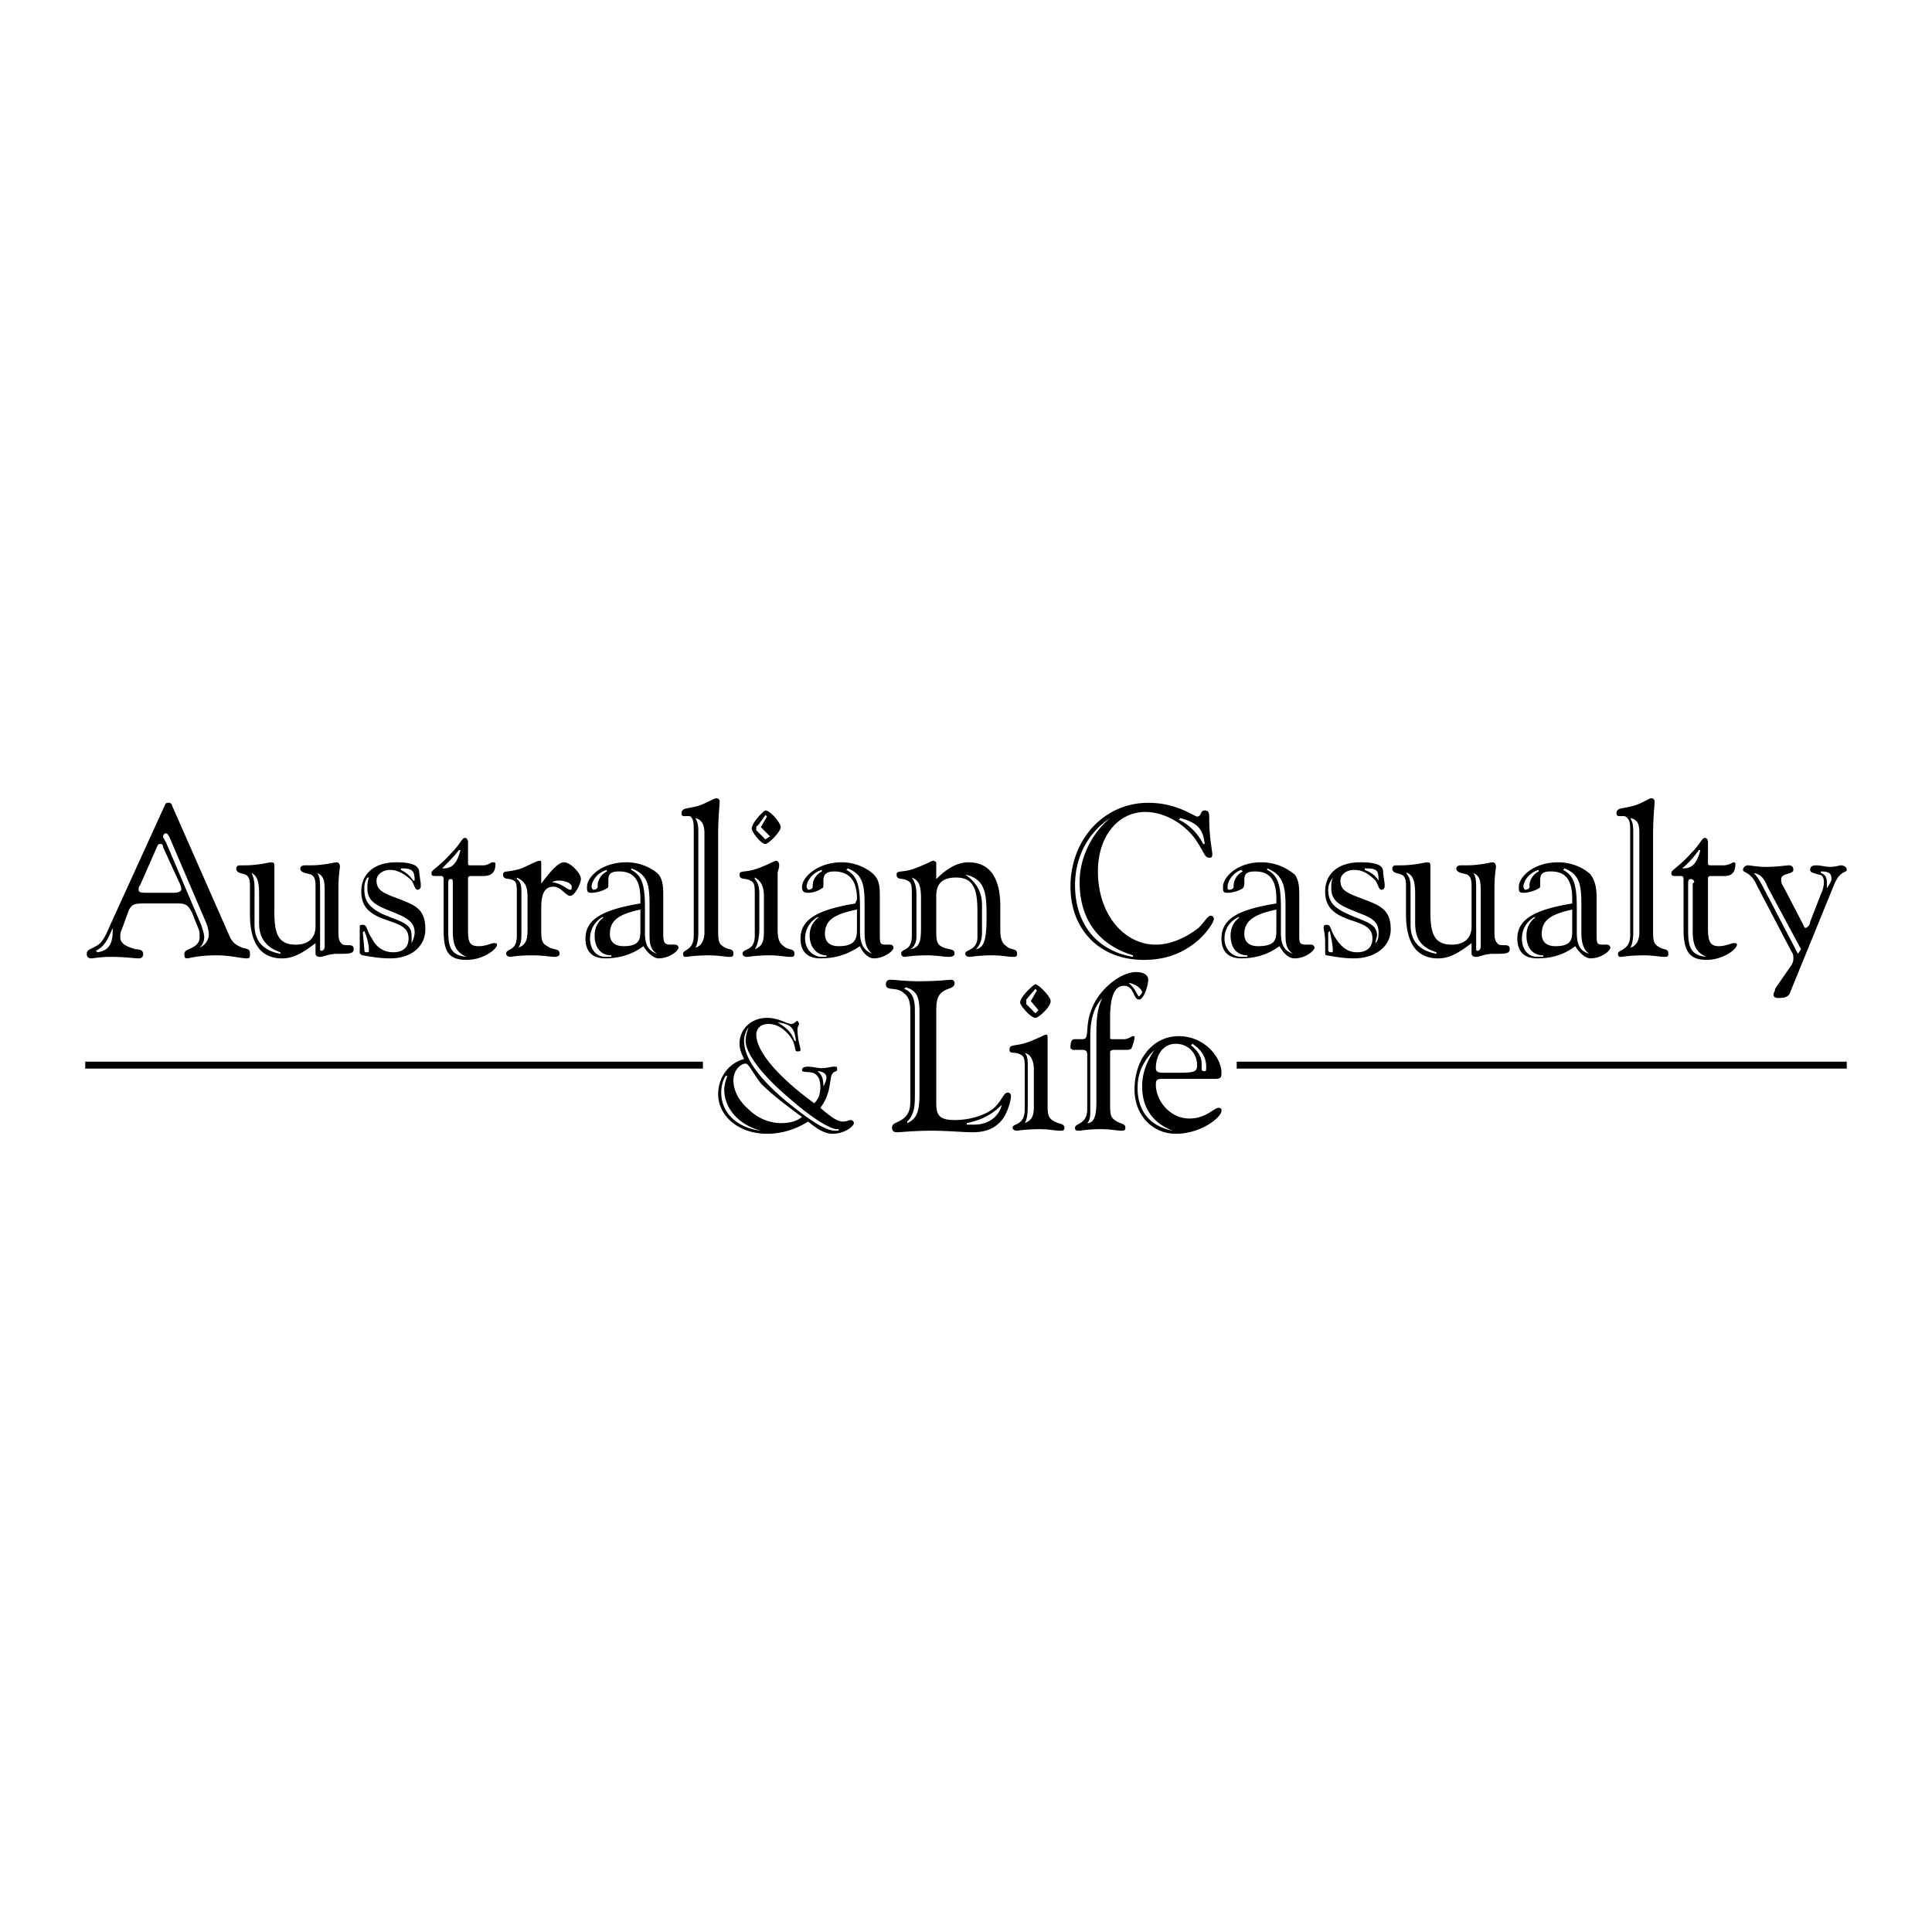 <svg xmlns="http://www.w3.org/2000/svg" width="2500" height="2500" viewBox="0 0 192.756 192.756"><path fill="#fff" d="M0 192.756h192.756V0H0v192.756z"/><path d="M22.807 93.183c.304.76.609 1.064 1.37 1.369.608.152.76.152.76.608 0 .305 0 .456-.304.456-.609 0-1.674-.304-3.043-.304-1.826 0-2.739.304-2.891.304-.305 0-.305-.151-.305-.456 0-.608 1.522-.457 1.522-1.674 0-.304 0-.609-.152-.913l-.609-1.521c-.456-.913-.761-.913-1.674-.913h-3.043c-.913 0-1.369 0-1.674.913l-.608 1.674c-.153.304-.153.457-.153.761 0 .609.458.913 1.522 1.217.457 0 .761.152.761.457s-.152.456-.457.456c-.456 0-1.369-.151-2.738-.151-1.066 0-1.826.151-1.979.151-.304 0-.456-.151-.456-.456 0-.457.456-.457.913-.761.609-.304.913-.913 1.369-1.978l5.479-12.021c.152-.305.152-.305.457-.305.152 0 .304.153.304.305l5.629 12.782zm-6.847-8.978c-.152 0-.152 0-.305.304l-1.673 3.804c-.153.152-.153.305-.153.457 0 .304.305.304 1.065.304h2.435c.458 0 .761-.152.761-.304 0 0 0-.305-.152-.609l-1.674-3.652c0-.304-.152-.304-.304-.304zM9.569 94.856l.152.152c1.065-.152 1.522-.761 1.522-2.13v-.304c-.457 1.065-.761 1.826-1.674 2.282zm10.347-.304c.608-.305.913-.761.913-1.369 0-.305-.152-.913-.305-1.218l-3.651-8.521c-.152-.152-.152-.304-.305-.304a.327.327 0 0 0-.304.304c0 .152.152.304.304.609l3.5 8.217c.152.456.304.913.304 1.217 0 .456-.152.761-.456 1.065zM27.372 90.9c0 2.13.304 3.348 2.13 3.348 1.217 0 1.978-.608 1.978-1.825v-3.5-.609c0-.608-.152-.912-.456-1.065-.457-.152-1.065-.152-1.065-.608 0-.153.152-.305.457-.305h.457c1.521 0 2.434-.304 2.738-.304.153 0 .305.152.305.456 0 .153-.152.761-.152 2.283v4.108c0 .609 0 1.065.456 1.37.457.152 1.065-.151 1.065.457 0 .457-.456.457-1.674.457-.76 0-1.369.305-1.673.305-.305 0-.457-.152-.457-.305v-1.065c-1.217.912-2.13 1.521-3.347 1.521-2.13 0-3.196-1.521-3.196-4.413v-2.282-.609c0-.608-.151-.912-.456-1.065-.457-.152-.913-.152-.913-.608 0-.153.152-.305.305-.305h.457c1.521 0 2.434-.304 2.739-.304s.305.152.305.456V90.9h-.003zm-2.282-3.804c.152.305.304.761.304 1.369v3.805c0 1.673.913 2.586 2.587 2.891v-.152c-1.37-.456-2.131-1.369-2.131-2.891v-2.891c0-1.218-.152-1.826-.76-2.131zm6.542 0c.305.305.305.913.305 1.826V94.553c0 .304 0 .304.152.304s.304-.152.304-.456v-5.174c0-1.218 0-1.826-.761-2.131zM41.98 88.161v.304a.328.328 0 0 1-.305.305c-.304 0-.304-.457-.609-.913-.608-.609-1.369-1.065-2.13-1.065-.761 0-1.369.456-1.369 1.065 0 .913.608 1.217 1.826 1.674 1.978.761 3.043 1.065 3.043 3.195 0 1.674-1.37 2.891-3.5 2.891-1.065 0-1.826-.151-2.739-.304-.152 0-.304-.152-.304-.305v-.912-1.522c0-.304 0-.304.304-.304.457 0 .305.456.913 1.369.458.913 1.218 1.369 2.131 1.369s1.521-.456 1.521-1.369c0-1.065-.761-1.369-2.13-1.826-1.826-.609-2.587-1.369-2.587-2.891 0-1.674 1.218-2.891 3.5-2.891 2.13 0 2.282.609 2.282 1.065l.153 1.065zm-1.979-1.369c.609.304.914.609 1.218 1.065h.152c0-1.065-.305-1.217-1.37-1.217v.152zm-3.347.76c-.304.458-.304.761-.304 1.218 0 1.217.608 1.826 1.825 2.434 1.826.761 2.891.913 2.891 2.131v.761c.153-.305.305-.761.305-1.066 0-.913-.609-1.369-1.674-1.826-1.826-.76-3.043-1.065-3.043-2.586 0-.305 0-.608.152-1.066h-.152zm-.457 5.478l.153 1.674c0 .152 0 .304.152.304.304 0 .304 0 .304-.152 0-.608-.152-1.217-.456-1.978l-.153.152zM46.697 86.031c0 .304 0 .304.304.304h1.217c.457 0 .761-.304.913-.304s.304 0 .304.152c0 .761-.304 1.218-1.217 1.218h-1.217c-.304 0-.304.151-.304.304v4.869c0 1.217 0 1.826 1.065 1.826.76 0 1.217-.304 1.521-.304.152 0 .305 0 .305.151 0 .457-1.37 1.521-3.044 1.521-1.978 0-2.282-1.065-2.282-3.043v-4.869c0-.305 0-.456-.304-.456H43.5c-.304 0-.456 0-.456-.305 0-.304.761-.609 1.978-1.978.913-.913 1.065-1.522 1.369-1.522.152 0 .305.152.305.457v1.979h.001zm-2.435.609c.913 0 1.369-.609 1.674-1.826h-.152c-.457.608-1.065 1.217-1.674 1.826h.152zm.913 1.369c0-.152 0-.304-.152-.304-.304 0-.304.152-.304.608V92.878c0 1.674.304 2.435 1.825 2.587-1.065-.457-1.369-1.218-1.369-2.587v-4.869zM54 88.161c.913-1.217 1.674-2.13 2.283-2.13.608 0 1.674 1.065 1.674 1.674 0 .456-.609 1.674-1.066 1.674-.456 0-.912-.914-1.673-.914-.913 0-1.218.761-1.218 2.131v2.13c0 .913 0 1.37.609 1.674.609.456 1.217.152 1.217.761 0 .152-.152.305-.456.305-.458 0-1.218-.152-2.283-.152-1.369 0-2.13.152-2.13.152-.304 0-.456-.152-.456-.305 0-.608 1.064-.152 1.064-1.826v-4.109c0-.761 0-1.217-.304-1.369-.457-.305-1.066 0-1.066-.609 0-.456.457-.152 1.826-.608 1.065-.457 1.522-.761 1.826-.761.153 0 .153.152.153.152v2.13zm1.065-.152c1.065.152 1.521.761 1.825.761.153 0 .153-.152.153-.305 0-.304-.609-.608-1.218-.608-.151 0-.455 0-.76.152zm-3.5-.304c.457.304.457.76.457 1.674v3.651c0 .609 0 1.066-.304 1.522.761-.305.913-.761.913-1.826v-3.043c0-1.218-.152-1.674-1.065-2.131v.153h-.001zM66.174 93.03v.153c0 .913.152 1.064.76 1.064h.457c.152 0 .304.152.304.305 0 .304-.913 1.064-1.978 1.064-.457 0-1.065-.456-1.521-1.217-1.218.913-2.587 1.217-3.805 1.217-1.217 0-1.978-.608-1.978-1.978 0-1.979 1.826-2.891 5.478-3.5v-.456c0-1.826-.609-2.739-2.13-2.739-.913 0-1.065.304-1.065.913v.304c0 .304 0 .457-.153.457-.152.152-.912.457-1.521.457-.457 0-.457-.152-.457-.609 0-.913 1.37-2.434 3.957-2.434 1.369 0 2.586.609 3.195 1.217.457.609.457 1.37.457 2.283V93.03zm-5.326.153c0 .76.456 1.217 1.369 1.217 1.674 0 1.674-.761 1.674-1.674v-1.978c-2.13.456-3.043 1.065-3.043 2.435zm2.13-6.391c1.218.609 1.369 1.826 1.369 3.956v2.282c0 1.218.305 1.826 1.218 2.131-.761-.457-.761-1.218-.761-2.131v-2.738c0-1.979-.152-3.044-1.826-3.652v.152zm-2.435 0c-1.065.304-1.521 1.217-1.521 1.673 0 .153.152.305.152.305.304 0 .457-.152.457-.305v-.152c0-.456.304-1.065.912-1.369v-.152zm-.456 4.717c-.761.456-1.217 1.217-1.217 2.13 0 1.065.608 1.826 1.521 1.826H61v-.152c-1.065 0-1.674-.761-1.674-1.978 0-.761.305-1.37.913-1.826h-.152zM71.65 92.726c0 .913 0 1.37.458 1.674.608.456 1.065.152 1.065.761 0 .305-.152.305-.457.305-.304 0-1.065-.152-1.979-.152-1.369 0-2.13.152-2.282.152s-.305 0-.305-.305c0-.457 1.066-.305 1.066-1.826V82.988c0-.761 0-1.218-.305-1.522-.457-.152-.913.152-.913-.304 0-.609.608-.457 1.674-.761.913-.305 1.522-.761 1.826-.761.151 0 .304.152.304.305 0 .456-.152 1.521-.152 3.499v9.282zm-2.281-11.108c.304.457.304.913.304 1.522v9.89c0 .761-.152 1.37-.304 1.522.609-.152.913-.761.913-1.522v-9.586-.304c0-.913-.304-1.37-.913-1.522zM77.89 82.531c0 .457-1.217 1.674-1.522 1.674-.456 0-1.369-1.217-1.369-1.522 0-.608 1.217-1.826 1.369-1.826.457 0 1.522 1.218 1.522 1.674zm-.304 10.195c0 .913.152 1.37.608 1.674.457.456 1.065.152 1.065.761 0 .305-.152.305-.456.305-.456 0-1.065-.152-1.978-.152-1.37 0-2.131.152-2.282.152-.305 0-.457-.152-.457-.305 0-.608 1.217-.152 1.217-1.826v-4.109c0-.761 0-1.217-.456-1.369-.457-.305-1.065 0-1.065-.609 0-.456.608-.152 1.825-.608 1.218-.457 1.674-.761 1.827-.761.152 0 .304.152.304.456 0 .305-.152.609-.152.761v5.63zm-2.283-5.021c.304.304.457.76.457 1.521v3.348c0 .913-.153 1.674-.457 2.13.761-.304.913-.761.913-1.826v-3.499c0-.914-.304-1.522-.913-1.827v.153zm1.065-6.391l-.761 1.065c-.152 0-.152.152-.152.152v.305l.913.912.457-.304-.913-.913.609-1.065-.153-.152zM87.781 93.03v.153c0 .913 0 1.064.608 1.064h.457c.152 0 .304.152.304.305 0 .304-.913 1.064-1.978 1.064-.457 0-1.065-.456-1.369-1.217-1.37.913-2.587 1.217-3.957 1.217-1.217 0-1.978-.608-1.978-1.978 0-1.979 1.826-2.891 5.478-3.5 0-.152.152-.304.152-.456 0-1.826-.761-2.739-2.282-2.739-.761 0-1.065.304-1.065.913v.304c0 .304 0 .457-.153.457-.152.152-.76.457-1.369.457-.457 0-.609-.152-.609-.609 0-.913 1.522-2.434 3.957-2.434 1.369 0 2.586.609 3.195 1.217.609.609.609 1.37.609 2.283V93.03zm-5.478.153c0 .76.456 1.217 1.369 1.217 1.674 0 1.826-.761 1.826-1.674v-1.978c-2.282.456-3.195 1.065-3.195 2.435zm2.13-6.391c1.217.609 1.37 1.826 1.37 3.956v2.282c0 1.218.456 1.826 1.217 2.131-.609-.457-.761-1.218-.761-2.131v-2.738c0-1.979-.152-3.044-1.674-3.652l-.152.152zm-2.435 0c-1.065.304-1.521 1.217-1.521 1.673 0 .153.152.305.152.305.304 0 .456-.152.456-.305v-.152c0-.456.305-1.065.913-1.369v-.152zm-.456 4.717c-.761.456-1.217 1.217-1.217 2.13 0 1.065.76 1.826 1.673 1.826h.457v-.152c-.913 0-1.674-.761-1.674-1.978 0-.761.304-1.37.913-1.826h-.152zM93.411 87.705c1.065-1.065 2.13-1.674 3.195-1.674 2.13 0 3.195 1.521 3.195 4.413v2.282c0 .913.153 1.37.609 1.674.455.456 1.064.152 1.064.761 0 .305-.151.305-.456.305-.457 0-1.064-.152-1.978-.152-1.37 0-2.131.152-2.283.152-.304 0-.456-.152-.456-.305 0-.457 1.217-.305 1.217-1.674V90.9c0-2.282-.456-3.348-2.13-3.348-1.37 0-1.978.609-1.978 1.827v3.347c0 .913 0 1.37.456 1.674.761.456 1.37.152 1.37.761 0 .152-.153.305-.609.305-.457 0-1.217-.152-2.13-.152-1.37 0-2.131.152-2.283.152-.152 0-.304-.152-.304-.305 0-.608 1.064-.152 1.064-1.826v-4.109c0-.761 0-1.217-.457-1.369-.456-.305-1.065 0-1.065-.609 0-.456.609-.152 1.826-.608 1.218-.457 1.674-.761 1.826-.761.153 0 .305.152.305.152v1.674h.002zm-1.979 1.521v4.261c0 .609-.304 1.065-.608 1.217.913-.152 1.065-.761 1.065-2.13v-2.891c0-1.218-.152-1.826-.913-2.131.304.457.456.913.456 1.674zm6.543 1.066v2.738c0 .913-.304 1.37-.607 1.674.913-.152 1.064-1.217 1.064-3.347 0-2.283-.151-3.652-2.13-4.109 1.065.761 1.673 1.674 1.673 3.044zM119.431 81.466c.456 0 .304-.609.76-.609.457 0 .457.305.457.913 0 1.826.305 3.044.305 3.5 0 .304-.152.304-.305.304-.457 0-.457-.456-1.369-1.826-1.218-1.673-3.195-2.738-5.021-2.738-2.587 0-4.717 2.282-4.717 5.934 0 4.26 2.587 7.304 5.781 7.304 1.369 0 2.892-.608 4.261-1.674.608-.608.913-1.217 1.218-1.217.152 0 .304.152.304.304 0 .305-.456 1.065-1.369 1.979-1.674 1.521-3.5 2.13-5.63 2.13-4.412 0-7.304-3.043-7.304-7.304 0-4.717 3.348-8.369 7.76-8.369 2.89-.001 4.564 1.369 4.869 1.369zm-1.827.304a5.366 5.366 0 0 1 2.435 2.435h.152c-.152-1.522-.76-2.13-2.434-2.587l-.153.152zm-4.564 13.543c-3.5-1.065-5.326-3.652-5.326-7.304 0-2.282 1.064-4.717 3.043-6.391-2.282 1.522-3.5 3.956-3.5 6.695 0 3.804 2.131 6.543 5.783 7.152v-.152zM129.625 93.03v.153c0 .913 0 1.064.761 1.064h.457c.152 0 .304.152.304.305 0 .304-.913 1.064-1.978 1.064-.609 0-1.065-.456-1.522-1.217-1.217.913-2.587 1.217-3.804 1.217s-1.979-.608-1.979-1.978c0-1.979 1.675-2.891 5.479-3.5v-.456c0-1.826-.609-2.739-2.13-2.739-.913 0-1.066.304-1.066.913v.304c0 .304-.151.457-.151.457-.152.152-.914.457-1.521.457-.457 0-.457-.152-.457-.609 0-.913 1.37-2.434 3.804-2.434 1.522 0 2.587.609 3.349 1.217.456.609.456 1.37.456 2.283V93.03h-.002zm-5.479.153c0 .76.457 1.217 1.37 1.217 1.826 0 1.826-.761 1.826-1.674v-1.978c-2.129.456-3.196 1.065-3.196 2.435zm2.284-6.391c1.217.609 1.369 1.826 1.369 3.956v2.282c0 1.218.305 1.826 1.218 2.131-.761-.457-.761-1.218-.761-2.131v-2.738c0-1.979-.306-3.044-1.826-3.652v.152zm-2.587 0c-.913.304-1.369 1.217-1.369 1.673 0 .153 0 .305.152.305.304 0 .455-.152.455-.305v-.152c0-.456.306-1.065.914-1.369l-.152-.152zm-.304 4.717c-.913.456-1.37 1.217-1.37 2.13 0 1.065.761 1.826 1.674 1.826h.609v-.152c-1.065 0-1.675-.761-1.675-1.978 0-.761.304-1.37.913-1.826h-.151zM138.146 88.161v.304a.327.327 0 0 1-.305.305c-.304 0-.304-.457-.608-.913-.608-.609-1.218-1.065-2.131-1.065-.761 0-1.369.456-1.369 1.065 0 .913.608 1.217 1.826 1.674 1.979.761 3.195 1.065 3.195 3.195 0 1.674-1.521 2.891-3.652 2.891-1.064 0-1.826-.151-2.739-.304-.151 0-.151-.152-.151-.305v-.912c0-.913-.152-1.37-.152-1.522 0-.304.152-.304.304-.304.458 0 .306.456.913 1.369.609.913 1.219 1.369 2.13 1.369.913 0 1.522-.456 1.522-1.369 0-1.065-.761-1.369-2.13-1.826-1.826-.609-2.587-1.369-2.587-2.891 0-1.674 1.217-2.891 3.5-2.891 2.282 0 2.282.609 2.282 1.065l.152 1.065zm-1.978-1.369c.761.304 1.065.609 1.37 1.065 0-1.065-.152-1.217-1.37-1.217v.152zm-3.195.76c-.304.458-.457.761-.457 1.218 0 1.217.609 1.826 1.979 2.434 1.673.761 2.891.913 2.891 2.131 0 .152-.152.456-.152.761.305-.305.305-.761.305-1.066 0-.913-.457-1.369-1.674-1.826-1.826-.76-3.043-1.065-3.043-2.586-.001-.305-.001-.609.151-1.066zm-.457 5.478v1.674c0 .152 0 .304.306.304.151 0 .151 0 .151-.152 0-.608-.151-1.217-.304-1.978l-.153.152zM142.711 90.9c0 2.13.305 3.348 2.131 3.348 1.217 0 1.978-.608 1.978-1.825v-3.5-.609c0-.608-.151-.912-.457-1.065-.455-.152-1.064-.152-1.064-.608 0-.153.152-.305.456-.305h.457c1.521 0 2.435-.304 2.739-.304.151 0 .304.152.304.456 0 .153-.152.761-.152 2.283v4.108c0 .609 0 1.065.457 1.37.456.152 1.065-.151 1.065.457 0 .457-.457.457-1.674.457-.762 0-1.369.305-1.674.305s-.457-.152-.457-.305v-1.065c-1.217.912-2.13 1.521-3.348 1.521-2.13 0-3.195-1.521-3.195-4.413v-2.282-.609c0-.608-.151-.912-.457-1.065-.455-.152-.912-.152-.912-.608 0-.153.151-.305.305-.305h.456c1.522 0 2.435-.304 2.739-.304.304 0 .304.152.304.456V90.9h-.001zm-2.435-3.804c.305.305.456.761.456 1.369v3.805c0 1.673.913 2.586 2.587 2.891v-.152c-1.521-.456-2.129-1.369-2.129-2.891v-2.891c0-1.217-.152-1.825-.762-2.13h-.152v-.001zm6.696 0c.305.305.305.913.305 1.826V94.553c0 .304 0 .304.151.304.153 0 .305-.152.305-.456v-5.174c-.001-1.218-.001-1.826-.761-2.131zM159.297 93.03v.153c0 .913 0 1.064.608 1.064h.456c.152 0 .306.152.306.305 0 .304-.913 1.064-1.979 1.064-.456 0-1.065-.456-1.521-1.217-1.217.913-2.436 1.217-3.805 1.217-1.218 0-1.978-.608-1.978-1.978 0-1.979 1.825-2.891 5.478-3.5v-.456c0-1.826-.608-2.739-2.131-2.739-.912 0-1.064.304-1.064.913v.304c0 .304 0 .457-.152.457-.152.152-.913.457-1.521.457-.457 0-.457-.152-.457-.609 0-.913 1.369-2.434 3.957-2.434 1.369 0 2.587.609 3.194 1.217.457.609.609 1.37.609 2.283V93.03zm-5.478.153c0 .76.456 1.217 1.369 1.217 1.674 0 1.674-.761 1.674-1.674v-1.978c-2.131.456-3.043 1.065-3.043 2.435zm2.131-6.391c1.217.609 1.368 1.826 1.368 3.956v2.282c0 1.218.304 1.826 1.218 2.131-.608-.457-.762-1.218-.762-2.131v-2.738c0-1.979-.152-3.044-1.673-3.652l-.151.152zm-2.435 0c-1.064.304-1.521 1.217-1.521 1.673 0 .153.151.305.151.305.306 0 .457-.152.457-.305v-.152c0-.456.304-1.065.913-1.369v-.152zm-.457 4.717c-.76.456-1.217 1.217-1.217 2.13 0 1.065.609 1.826 1.521 1.826h.608v-.152c-1.065 0-1.673-.761-1.673-1.978 0-.761.304-1.37.912-1.826h-.151zM164.927 92.726c0 .913 0 1.37.457 1.674.607.456 1.065.152 1.065.761 0 .305-.152.305-.458.305-.304 0-1.064-.152-1.978-.152-1.369 0-2.13.152-2.282.152s-.305 0-.305-.305c0-.457 1.218-.305 1.218-1.826V82.988c0-.761 0-1.218-.457-1.522-.304-.152-.913.152-.913-.304 0-.609.609-.457 1.674-.761 1.065-.305 1.522-.761 1.826-.761.152 0 .305.152.305.305 0 .456-.152 1.521-.152 3.499v9.282zm-2.282-11.108c.304.457.304.913.304 1.522v9.89c0 .761-.151 1.37-.304 1.522.608-.152.913-.761.913-1.522v-9.586-.304c0-.913-.153-1.37-.913-1.522zM170.405 86.031c0 .304 0 .304.455.304h1.065c.609 0 .913-.304 1.065-.304 0 0 .152 0 .152.152 0 .761-.305 1.218-1.064 1.218h-1.37c-.304 0-.304.151-.304.304v4.869c0 1.217.151 1.826 1.064 1.826.761 0 1.217-.304 1.521-.304.152 0 .305 0 .305.151 0 .457-1.37 1.521-3.043 1.521-1.826 0-2.283-1.065-2.283-3.043v-4.869c0-.305 0-.456-.304-.456h-.456c-.306 0-.457 0-.457-.305 0-.304.761-.609 1.978-1.978.913-.913 1.065-1.522 1.37-1.522.152 0 .305.152.305.457v1.979h.001zm-2.435.609c.913 0 1.37-.609 1.674-1.826h-.151c-.458.608-.913 1.217-1.675 1.826h.152zm1.064 1.369a.326.326 0 0 0-.304-.304c-.304 0-.304.152-.304.608V92.878c0 1.674.304 2.435 1.826 2.587-1.065-.457-1.37-1.218-1.37-2.587v-4.717l.152-.152zM179.839 92.117c.152.305.152.457.304.457.153 0 .457-.304.457-.608l1.065-2.739c.152-.304.304-.761.304-1.217 0-.458-.151-.761-.608-.761-.305-.152-.761-.152-.761-.456 0-.305.152-.457.609-.457.456 0 .913.152 1.368.152.609 0 .914-.152 1.065-.152.304 0 .609.152.609.457 0 .304-.609 0-1.218 1.369l-4.412 10.804c-.152.457-.457.607-1.219.607-.304 0-.455-.15-.455-.303 0-.305.151-.305.151-.609l1.675-2.434c.151-.306.151-.458.151-.61 0-.151 0-.456-.151-.608l-3.501-6.695c-.607-1.369-1.368-1.217-1.368-1.521 0-.305.304-.457.455-.457.306 0 .913.152 1.826.152 1.217 0 1.979-.152 2.283-.152s.456.152.456.457c0 .456-1.217.304-1.217.913 0 .152 0 .456.151.608l1.981 3.803zm1.826-5.021c.457.152.608.456.608 1.065v.457c.304-.457.456-.761.456-.913 0-.609-.304-.761-1.064-.761v.152zm-5.782 1.369l3.499 6.696.305-.457-3.348-6.239c-.304-.76-.608-1.217-1.369-1.369.303.305.609.761.913 1.369zM81.846 108.398c0-.76-.304-1.217-.761-1.369-.76-.152-1.065 0-1.065-.305 0-.152.152-.303.609-.303.456 0 .913.15 1.369.15.457 0 .913-.15 1.218-.15.304 0 .304 0 .304.303 0 .305-.457 0-.609.762s-.152 1.826-1.065 3.043c1.065.912 1.674 1.369 2.283 1.369.304 0 .608-.152.761-.152.152 0 .304.152.304.305 0 .305-.913 1.064-2.131 1.064-.76 0-1.521-.457-2.434-1.217-1.217.76-2.587 1.217-4.108 1.217-2.892 0-4.87-1.824-4.87-3.955 0-1.521.913-3.045 2.587-3.5-.304-.609-.456-1.064-.456-1.521 0-1.521 1.217-2.586 2.739-2.586 1.217 0 1.979.607 2.434.607.304 0 .457-.305.609-.305 0 0 .152.152.152.305s-.152.305-.152.457c0 1.217.304 1.826.304 2.131 0 .15-.152.15-.304.15-.305 0-.152-.303-.458-1.064-.607-1.064-1.521-1.674-2.434-1.674-.761 0-1.218.457-1.218 1.064 0 1.523 1.826 3.957 5.783 6.848.457-.457.609-.912.609-1.674zm-5.934-.302c-.913-1.219-1.218-1.98-1.522-1.98-.456 0-1.217.609-1.217 1.676 0 .912.456 1.977 1.521 2.891.913.912 2.131 1.369 3.196 1.369.913 0 1.522-.152 2.13-.609-1.673-1.218-3.043-2.283-4.108-3.347zm5.63-1.219c.456.305.608.762.608 1.521.152-.303.304-.607.304-.912s-.304-.609-.912-.609zm-3.956-4.869c.761.457 1.369.914 1.673 1.826h.153c-.153-1.217-.457-1.674-1.826-1.826zm-2.893.457c-.304.457-.456.912-.456 1.369 0 1.674 1.369 3.652 4.261 6.086 2.282 1.826 3.804 2.891 4.869 2.891h.304v-.152h-.151c-.609 0-2.282-.912-4.717-3.043-2.891-2.434-4.413-4.564-4.413-5.781 0-.458.153-.913.303-1.37zm-2.281 4.869c-.304.457-.456 1.064-.456 1.674 0 1.979 1.521 3.5 3.956 3.803-2.283-.607-3.652-2.281-3.652-4.107 0-.455.152-.912.304-1.369h-.152v-.001zM93.411 109.768v.152c0 1.219.152 1.826 1.826 1.826 1.521 0 3.043-.455 3.956-1.217.913-.914.913-1.521 1.369-1.521.152 0 .304.152.304.305 0 .455-.304 1.674-.911 2.434-.609.762-1.522 1.219-2.892 1.219-1.065 0-2.435-.154-4.108-.154-1.826 0-3.043.154-3.5.154-.304 0-.456-.154-.456-.457 0-.457.456-.457.913-.762.761-.455.913-1.064.913-1.979v-8.521c0-.912 0-1.674-.609-2.129-.761-.762-1.826-.152-1.826-.914 0-.305.152-.455.457-.455.456 0 1.369.15 2.891.15 1.826 0 2.891-.15 3.195-.15.152 0 .305.15.305.305 0 .607-.609.455-1.218.912-.608.457-.608 1.217-.608 2.131v8.671h-.001zM90.215 98.66c.761.305 1.065.912 1.065 2.131v8.216c0 1.217 0 2.131-.761 2.891v.152c1.066-.457 1.218-1.369 1.218-3.043v-8.064c0-1.521-.305-2.131-1.37-2.436l-.152.153zm6.239 13.543h.761c1.369 0 2.434-.762 2.739-1.979-.913.914-1.979 1.521-3.5 1.826v.153zM104.823 99.879c0 .607-1.217 1.674-1.522 1.674-.456 0-1.522-1.219-1.522-1.523 0-.607 1.37-1.826 1.522-1.826.305-.001 1.522 1.218 1.522 1.675zm-.304 10.193c0 .914 0 1.369.456 1.674.609.457 1.217.305 1.217.762 0 .303-.151.303-.456.303-.457 0-1.064-.152-1.978-.152-1.522 0-2.131.152-2.283.152-.304 0-.456-.152-.456-.303 0-.457 1.217-.152 1.217-1.826v-4.11c0-.76 0-1.217-.457-1.369-.455-.305-1.064 0-1.064-.455 0-.609.457-.305 1.826-.762 1.218-.457 1.674-.762 1.826-.762s.152.152.152.457v6.391zm-2.284-5.021c.305.305.305.762.305 1.521v3.348c0 .914 0 1.674-.305 2.131.762-.305.913-.76.913-1.674v-3.652c0-.913-.303-1.522-.913-1.674zm1.066-6.391l-.913 1.066V100.181l.913.914.306-.305-.762-.912.608-1.066-.152-.152zM110.757 103.377v.152c0 .152 0 .152.457.152h.913c.456 0 .76-.305.913-.305.151 0 .151 0 .151.152s-.151.76-.305 1.066c-.151.152-.304.152-.76.152h-.913c-.457 0-.457.15-.457.303v5.021c0 .914 0 1.369.457 1.674.607.457 1.064.305 1.064.762 0 .303-.151.303-.457.303-.304 0-1.064-.152-1.978-.152-1.369 0-1.978.152-2.13.152-.305 0-.457 0-.457-.303 0-.457 1.218-.305 1.218-1.826v-5.479c0-.305-.151-.455-.457-.455h-.913c-.151 0-.304-.152-.304-.152 0-.762.152-.914.456-.914h.761c.761 0 .152-1.217.913-3.043.762-1.979 2.891-3.652 4.413-3.652.761 0 1.217.305 1.217.762 0 .607-.456 1.979-.913 1.979-.607 0-.456-1.371-1.521-1.371-.913 0-1.37 1.066-1.37 3.197v1.825h.002zm1.826-5.324c.761.607.912 1.369 1.064 1.369 0 0 .305-.305.305-.457s-.457-.762-1.369-.912zm-2.587 1.519c-.762.762-1.218 1.98-1.218 3.805v7.305c0 .609 0 1.064-.304 1.369h.152c.607-.152.761-.912.761-2.131v-6.998c.001-1.369.153-2.588.609-3.35zM116.234 107.639c-.761 0-.913 0-.913.609 0 1.52 1.369 3.346 3.349 3.346 1.673 0 2.434-1.064 2.891-1.064.304 0 .304.152.304.305 0 .607-1.978 2.281-4.564 2.281-2.282 0-4.108-1.824-4.108-4.412 0-3.043 1.826-5.326 4.412-5.326 2.587 0 4.261 2.131 4.261 3.652 0 .609-.151.609-.912.609h-4.72zm3.197-1.371c0-1.217-.914-2.129-2.131-2.129s-1.979 1.064-1.979 2.434c0 .305.152.457.762.457h1.521c1.674-.001 1.827-.153 1.827-.762zm-.61-1.979c.761.609 1.065 1.219 1.065 1.826v.457c0 .152 0 .305.304.305.152 0 .152-.152.152-.455 0-.914-.456-1.674-1.369-2.283l-.152.15zm-3.651.459c-1.218 1.217-1.675 2.434-1.675 3.803 0 2.283 1.218 3.805 3.5 4.26-1.978-.76-3.043-2.281-3.043-4.412 0-1.37.457-2.434 1.218-3.651z" fill-rule="evenodd" clip-rule="evenodd"/><path d="M70.13 106.268H8.504m175.748 0h-60.865" fill="none" stroke="#000" stroke-width=".693" stroke-miterlimit="2.613"/></svg>